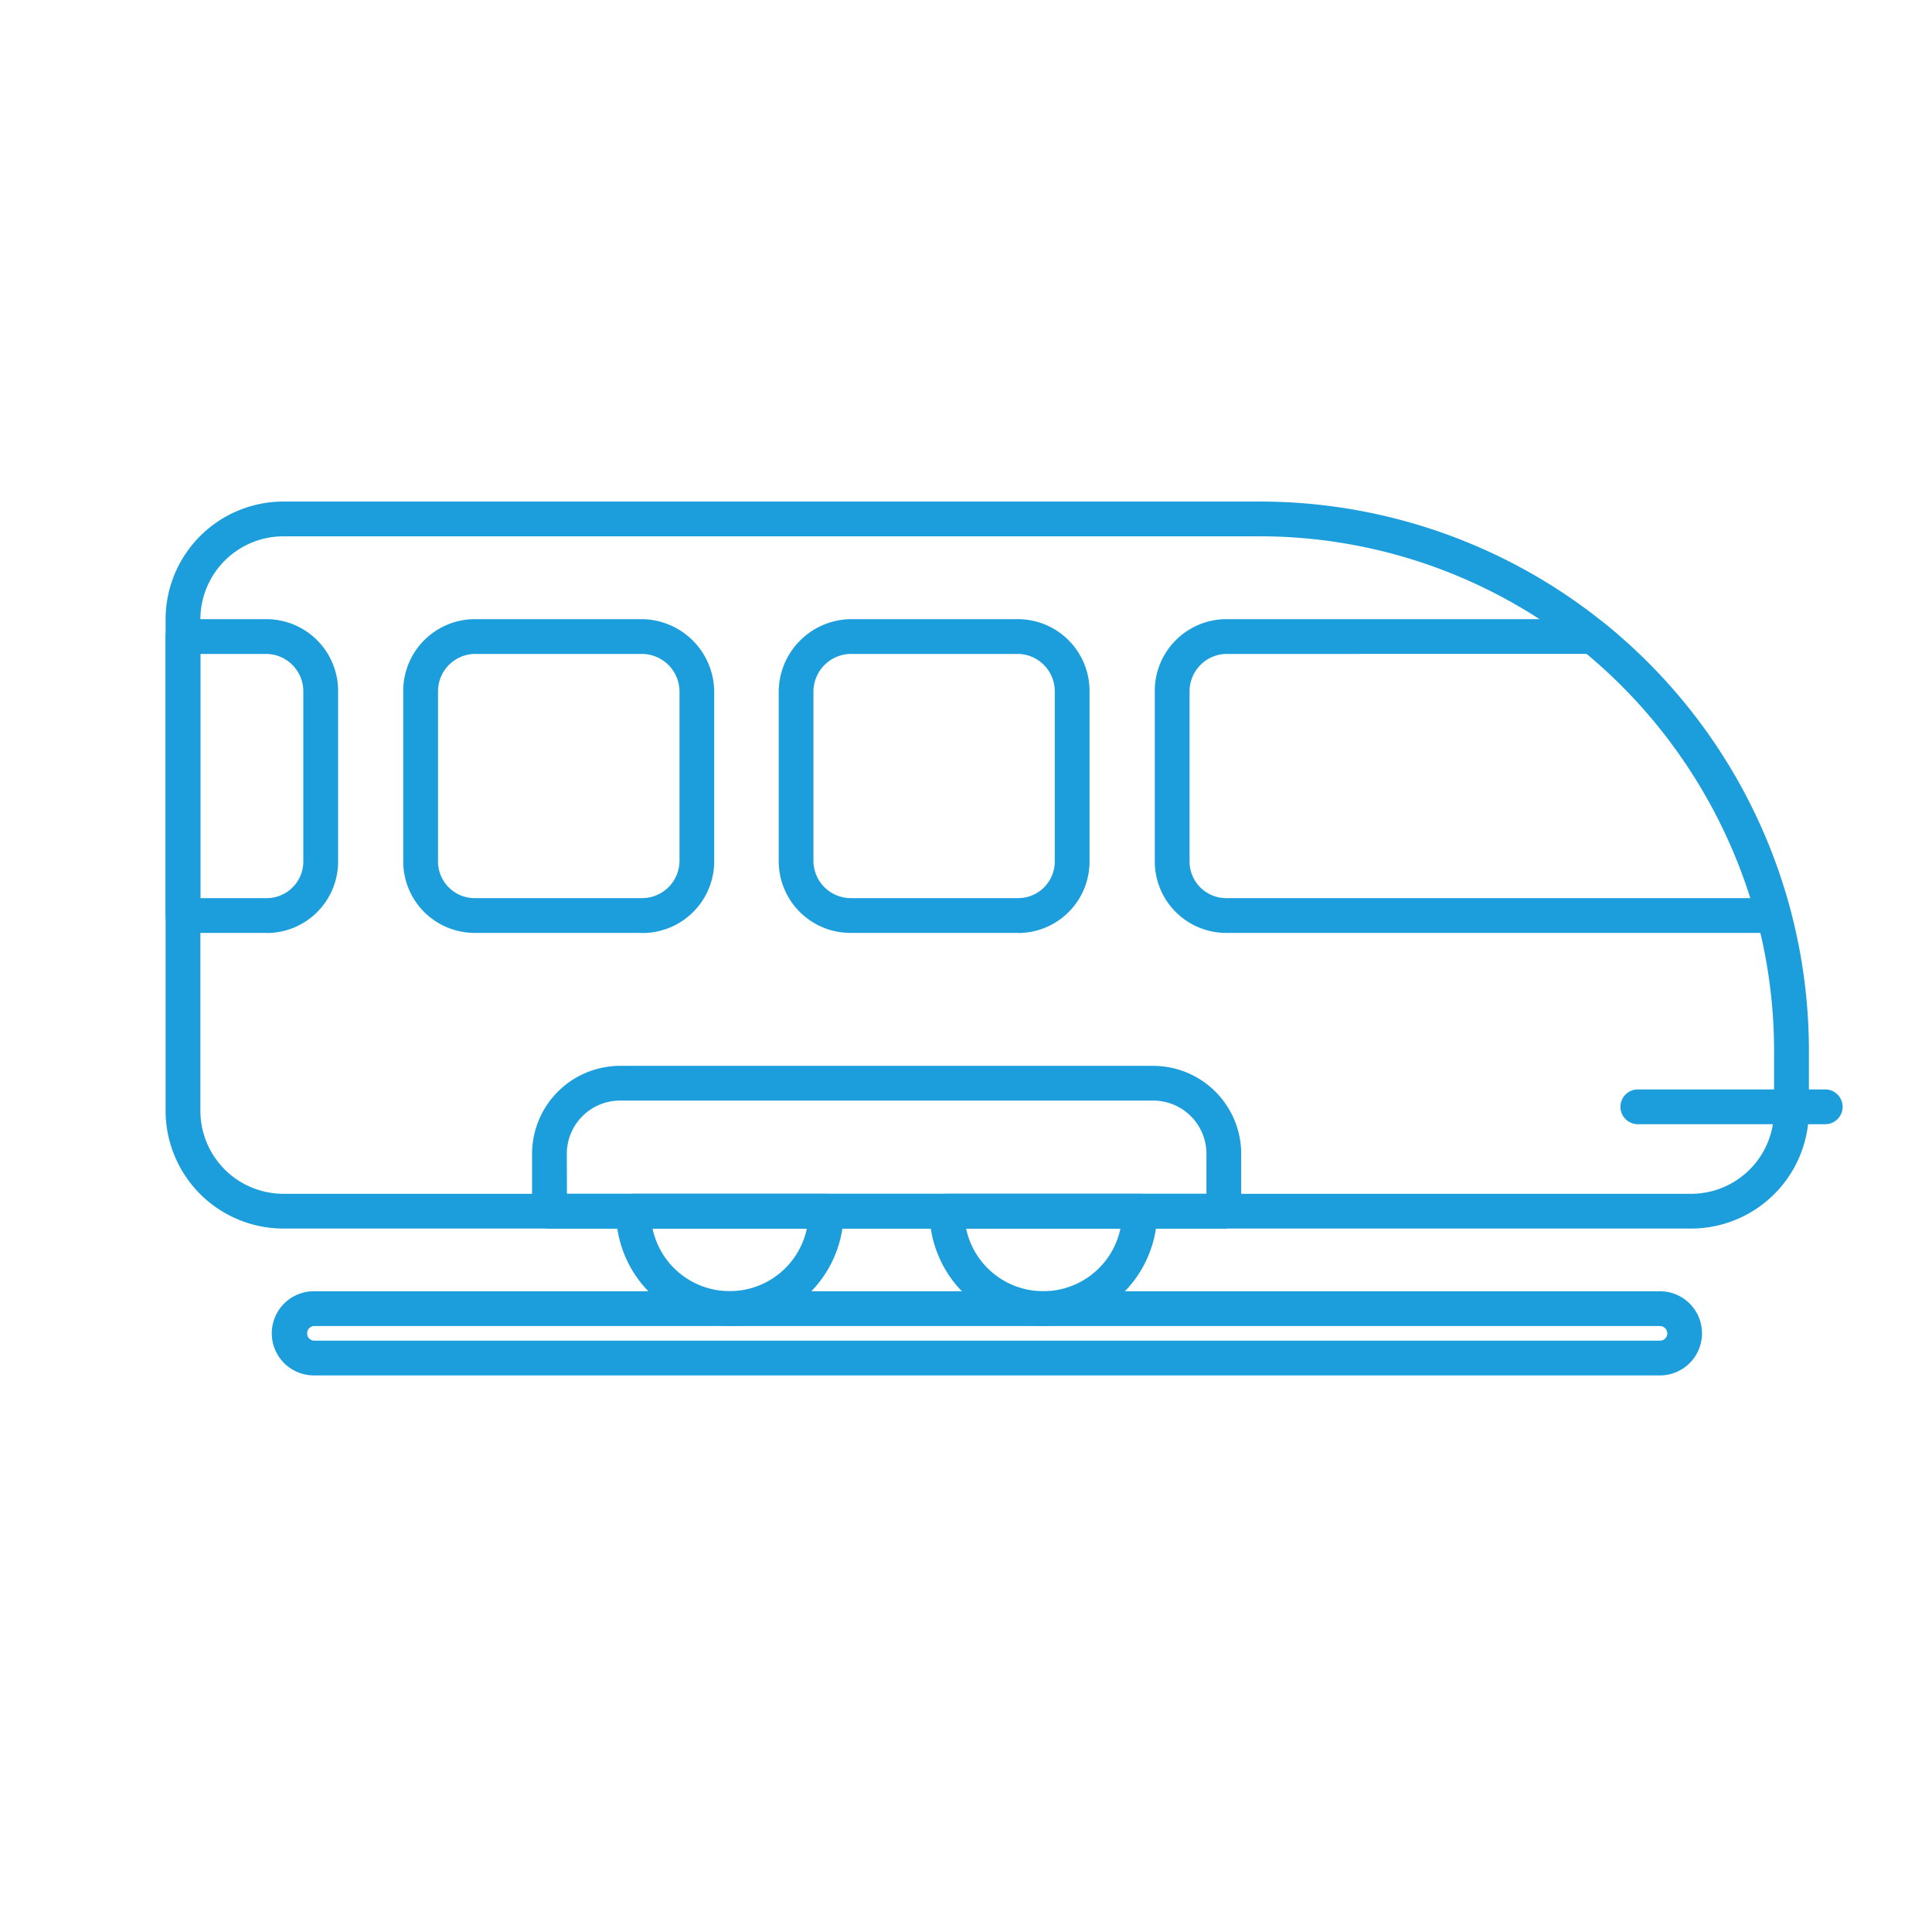 <svg id="wybierz_wagon_icon" xmlns="http://www.w3.org/2000/svg" xmlns:xlink="http://www.w3.org/1999/xlink" width="70" height="70" viewBox="0 0 70 70">
  <defs>
    <clipPath id="clip-path">
      <rect id="Rectangle_235" data-name="Rectangle 235" width="60.761" height="31.662" fill="#1d9edc"/>
    </clipPath>
  </defs>
  <rect id="Rectangle_156" data-name="Rectangle 156" width="70" height="70" fill="none"/>
  <g id="Group_876" data-name="Group 876" transform="translate(6 18.172)">
    <g id="Group_875" data-name="Group 875" transform="translate(0 0)" clip-path="url(#clip-path)">
      <path id="Path_877" data-name="Path 877" d="M55.29,26.341H4.249A4.271,4.271,0,0,1,0,22.057V4.284A4.271,4.271,0,0,1,4.249,0H39.74a19.9,19.9,0,0,1,19.8,19.964V21.3h.592a.63.63,0,0,1,0,1.26H59.51a4.27,4.27,0,0,1-4.22,3.781M4.249,1.26A3.011,3.011,0,0,0,1.26,4.284V22.057a3.011,3.011,0,0,0,2.99,3.025H55.29a3.005,3.005,0,0,0,2.946-2.522H53.342a.63.63,0,1,1,0-1.26h4.936V19.964A18.643,18.643,0,0,0,39.74,1.26Z" transform="translate(0 0)" fill="#1d9edc"/>
      <path id="Path_878" data-name="Path 878" d="M34.573,20.538H10.139a.63.63,0,0,1-.63-.63V17.842a3.191,3.191,0,0,1,3.175-3.2H32.027a3.191,3.191,0,0,1,3.175,3.2v2.067a.63.63,0,0,1-.63.63m-23.8-1.26H33.943V17.842A1.931,1.931,0,0,0,32.027,15.9H12.684a1.93,1.93,0,0,0-1.916,1.941Z" transform="translate(3.769 5.804)" fill="#1d9edc"/>
      <path id="Path_879" data-name="Path 879" d="M58.258,14.419H38.416a2.589,2.589,0,0,1-2.576-2.6V5.672a2.6,2.6,0,0,1,2.576-2.621h13.3a.636.636,0,0,1,.4.142,20.2,20.2,0,0,1,6.749,10.434.63.63,0,0,1-.61.792M38.416,4.311A1.357,1.357,0,0,0,37.1,5.672v6.151a1.329,1.329,0,0,0,1.317,1.336h19a18.969,18.969,0,0,0-5.929-8.849ZM30.9,14.419H24.814a2.6,2.6,0,0,1-2.6-2.6V5.672a2.646,2.646,0,0,1,2.6-2.621H30.9a2.6,2.6,0,0,1,2.576,2.621v6.151a2.589,2.589,0,0,1-2.576,2.6M24.814,4.311a1.37,1.37,0,0,0-1.342,1.361v6.151a1.358,1.358,0,0,0,1.342,1.336H30.9a1.329,1.329,0,0,0,1.317-1.336V5.672A1.357,1.357,0,0,0,30.9,4.311ZM17.277,14.419H11.186a2.589,2.589,0,0,1-2.576-2.6V5.672a2.6,2.6,0,0,1,2.576-2.621h6.091a2.647,2.647,0,0,1,2.6,2.621v6.151a2.6,2.6,0,0,1-2.6,2.6M11.186,4.311A1.357,1.357,0,0,0,9.87,5.672v6.151a1.329,1.329,0,0,0,1.317,1.336h6.091a1.358,1.358,0,0,0,1.342-1.336V5.672a1.37,1.37,0,0,0-1.342-1.361ZM3.675,14.419H.63a.63.63,0,0,1-.63-.63V3.681a.63.63,0,0,1,.63-.63H3.675A2.6,2.6,0,0,1,6.25,5.672v6.151a2.588,2.588,0,0,1-2.575,2.6M1.26,13.159H3.675a1.328,1.328,0,0,0,1.315-1.336V5.672A1.357,1.357,0,0,0,3.675,4.311H1.26Z" transform="translate(0 1.21)" fill="#1d9edc"/>
      <path id="Path_880" data-name="Path 880" d="M27.17,22.75a4.146,4.146,0,0,1-4.125-4.158.63.63,0,0,1,.63-.63h6.989a.63.63,0,0,1,.63.63A4.145,4.145,0,0,1,27.17,22.75m-2.8-3.529a2.857,2.857,0,0,0,5.592,0Zm-8.56,3.529a4.145,4.145,0,0,1-4.124-4.158.63.63,0,0,1,.63-.63h6.987a.63.63,0,0,1,.63.63,4.145,4.145,0,0,1-4.124,4.158m-2.8-3.529a2.857,2.857,0,0,0,5.591,0Z" transform="translate(4.634 7.12)" fill="#1d9edc"/>
      <path id="Path_881" data-name="Path 881" d="M53.043,23.54H4.274a1.525,1.525,0,0,1,0-3.05h48.77a1.525,1.525,0,1,1,0,3.05M4.274,21.75a.265.265,0,0,0-.243.278.262.262,0,0,0,.243.253h48.77a.264.264,0,0,0,.268-.253.271.271,0,0,0-.268-.278Z" transform="translate(1.098 8.122)" fill="#1d9edc"/>
    </g>
  </g>
</svg>
